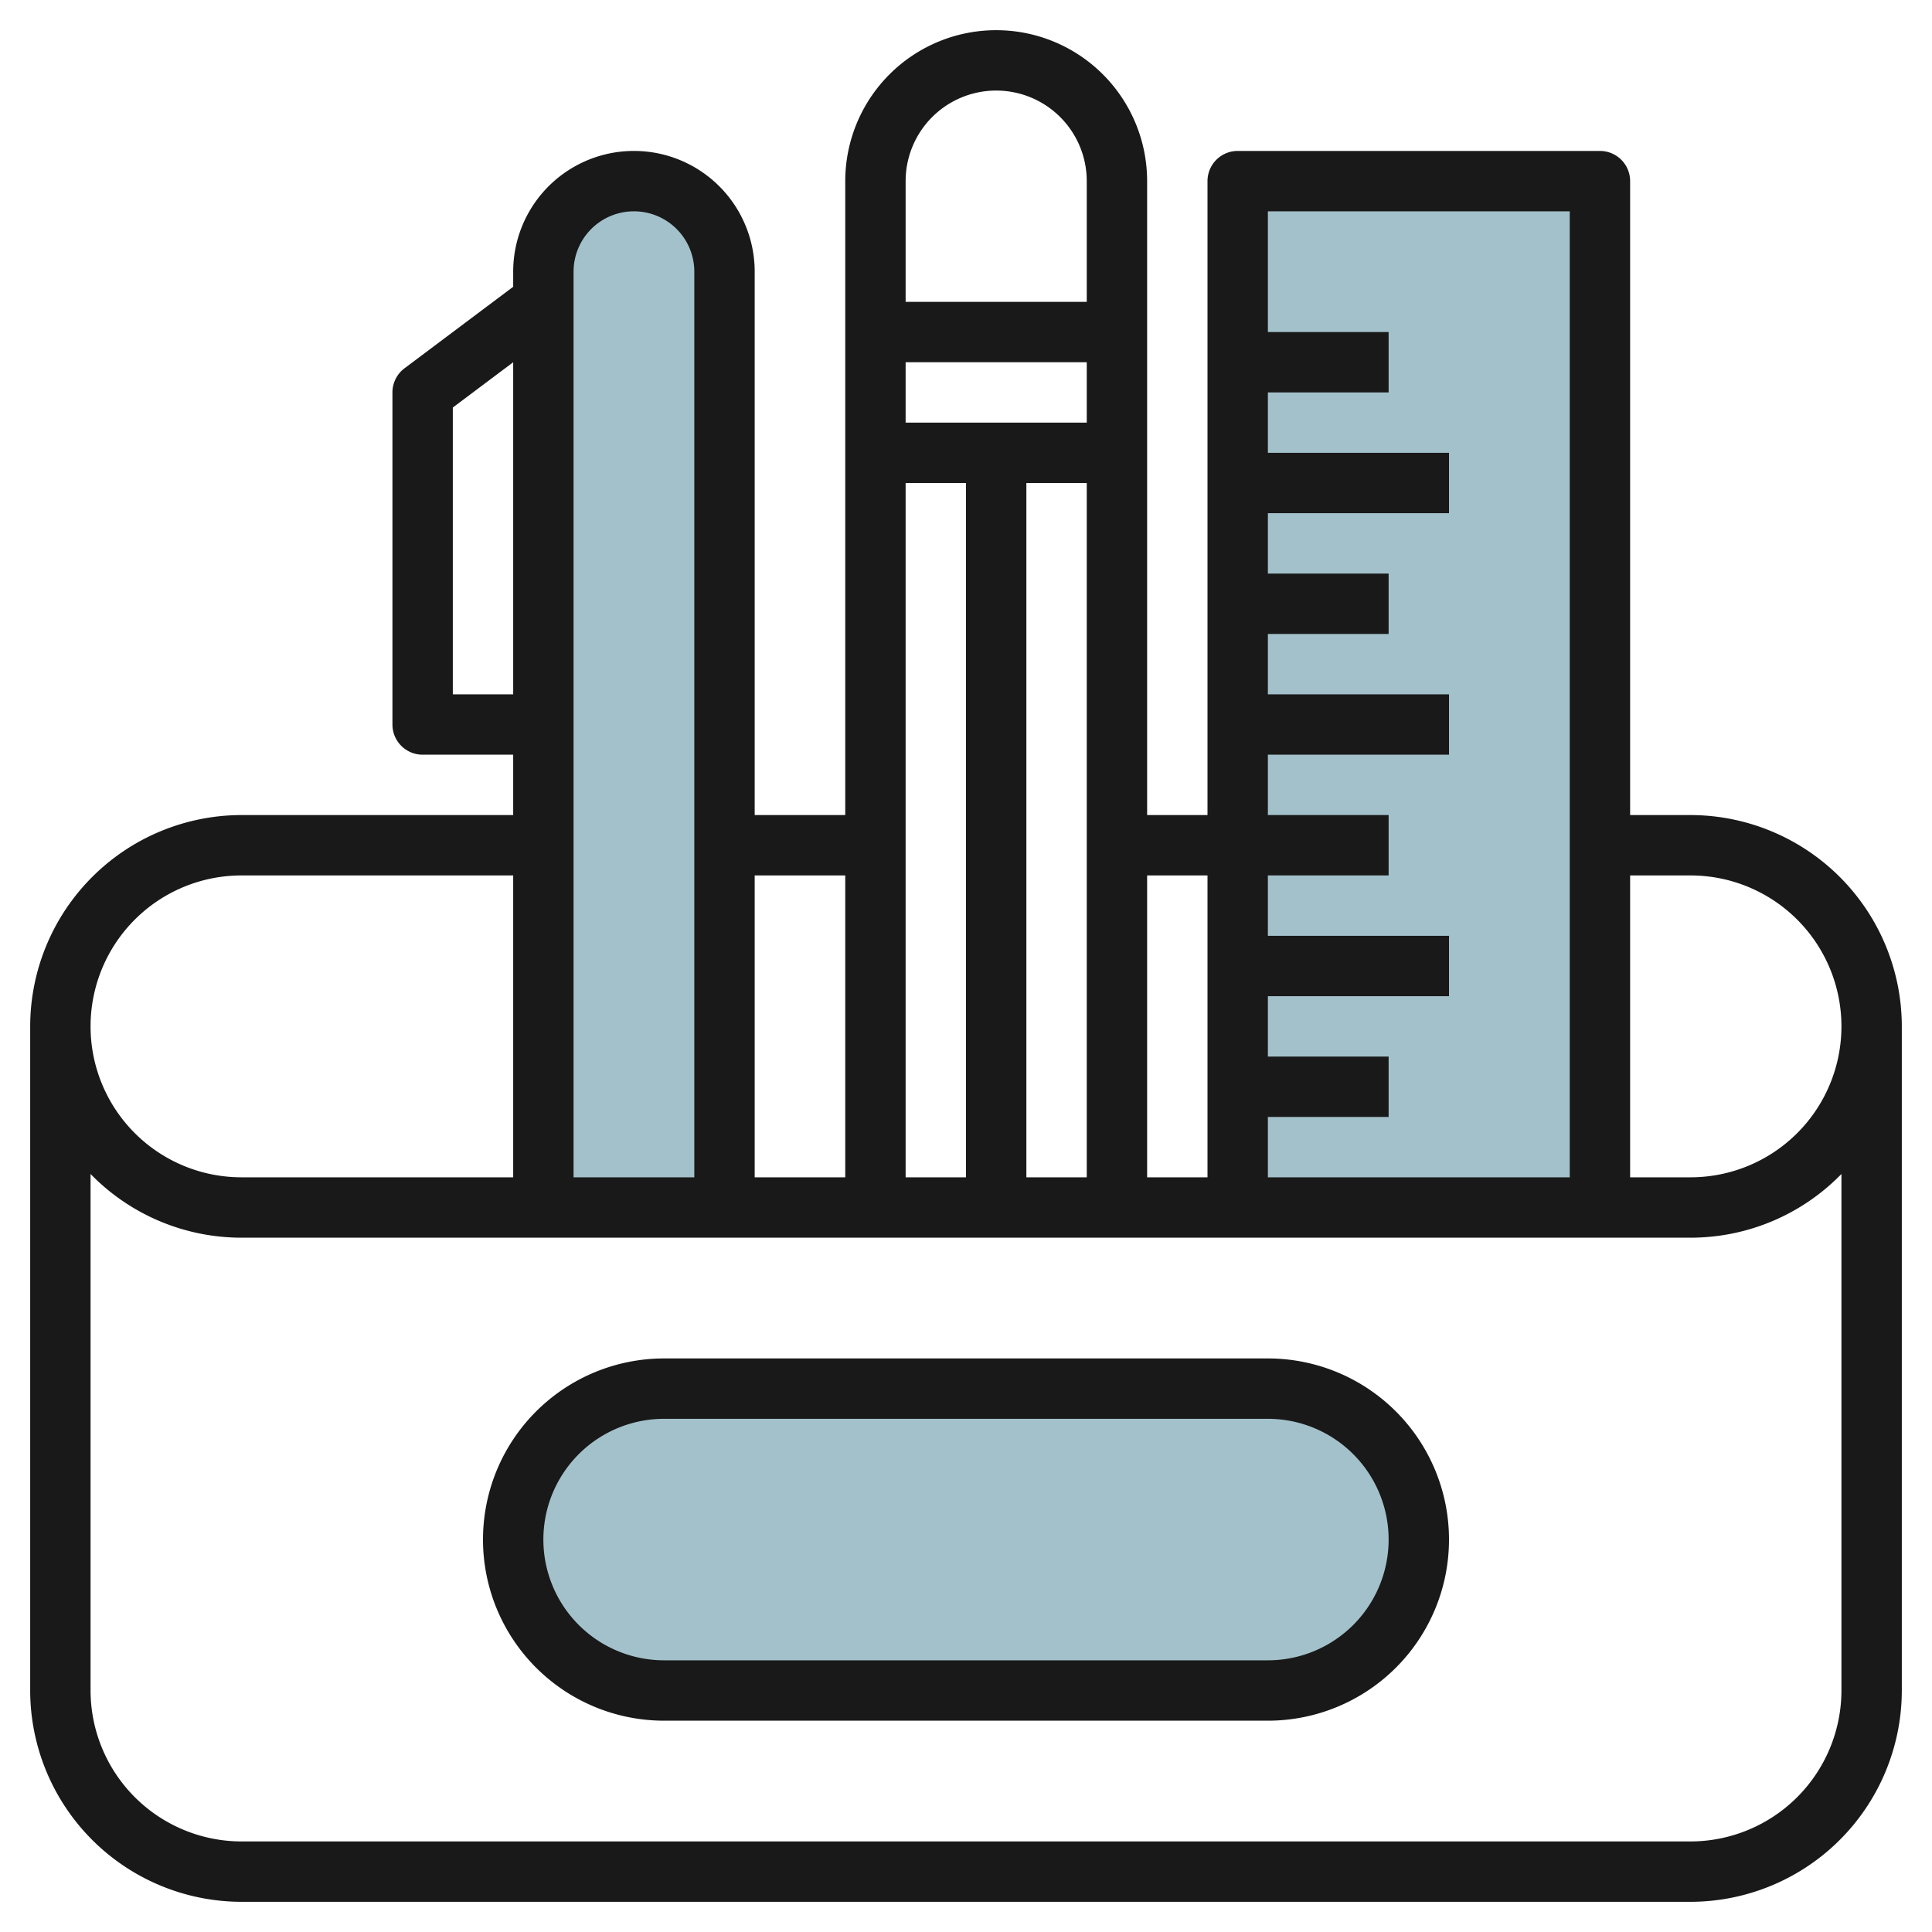 <svg id="Layer_3" height="512" viewBox="0 0 64 64" width="512" xmlns="http://www.w3.org/2000/svg" data-name="Layer 3"><g fill="#a3c1ca"><path d="m41 40v-34h12v34"/><path d="m18 40v-31a3 3 0 0 1 3-3 3 3 0 0 1 3 3v31"/><rect height="10" rx="5" width="30" x="17" y="46"/></g><path d="m56 27h-2v-21a1 1 0 0 0 -1-1h-12a1 1 0 0 0 -1 1v21h-2v-21a5 5 0 0 0 -10 0v21h-3v-18a4 4 0 0 0 -8 0v.5l-3.6 2.7a1 1 0 0 0 -.4.8v11a1 1 0 0 0 1 1h3v2h-9a7.008 7.008 0 0 0 -7 7v22a7.008 7.008 0 0 0 7 7h48a7.008 7.008 0 0 0 7-7v-22a7.008 7.008 0 0 0 -7-7zm-4-20v32h-10v-2h4v-2h-4v-2h6v-2h-6v-2h4v-2h-4v-2h6v-2h-6v-2h4v-2h-4v-2h6v-2h-6v-2h4v-2h-4v-4zm-12 22v10h-2v-10zm-4-15h-6v-2h6zm-4 2v23h-2v-23zm2 0h2v23h-2zm-1-13a3 3 0 0 1 3 3v4h-6v-4a3 3 0 0 1 3-3zm-5 26v10h-3v-10zm-7-22a2 2 0 0 1 2 2v30h-4v-30a2 2 0 0 1 2-2zm-6 16v-9.5l2-1.5v11zm-7 6h9v10h-9a5 5 0 0 1 0-10zm53 27a5.006 5.006 0 0 1 -5 5h-48a5.006 5.006 0 0 1 -5-5v-17.11a6.977 6.977 0 0 0 5 2.11h48a6.977 6.977 0 0 0 5-2.11zm-5-17h-2v-10h2a5 5 0 0 1 0 10z" fill="#191919"/><path d="m42 45h-20a6 6 0 0 0 0 12h20a6 6 0 0 0 0-12zm0 10h-20a4 4 0 0 1 0-8h20a4 4 0 0 1 0 8z" fill="#191919"/></svg>
